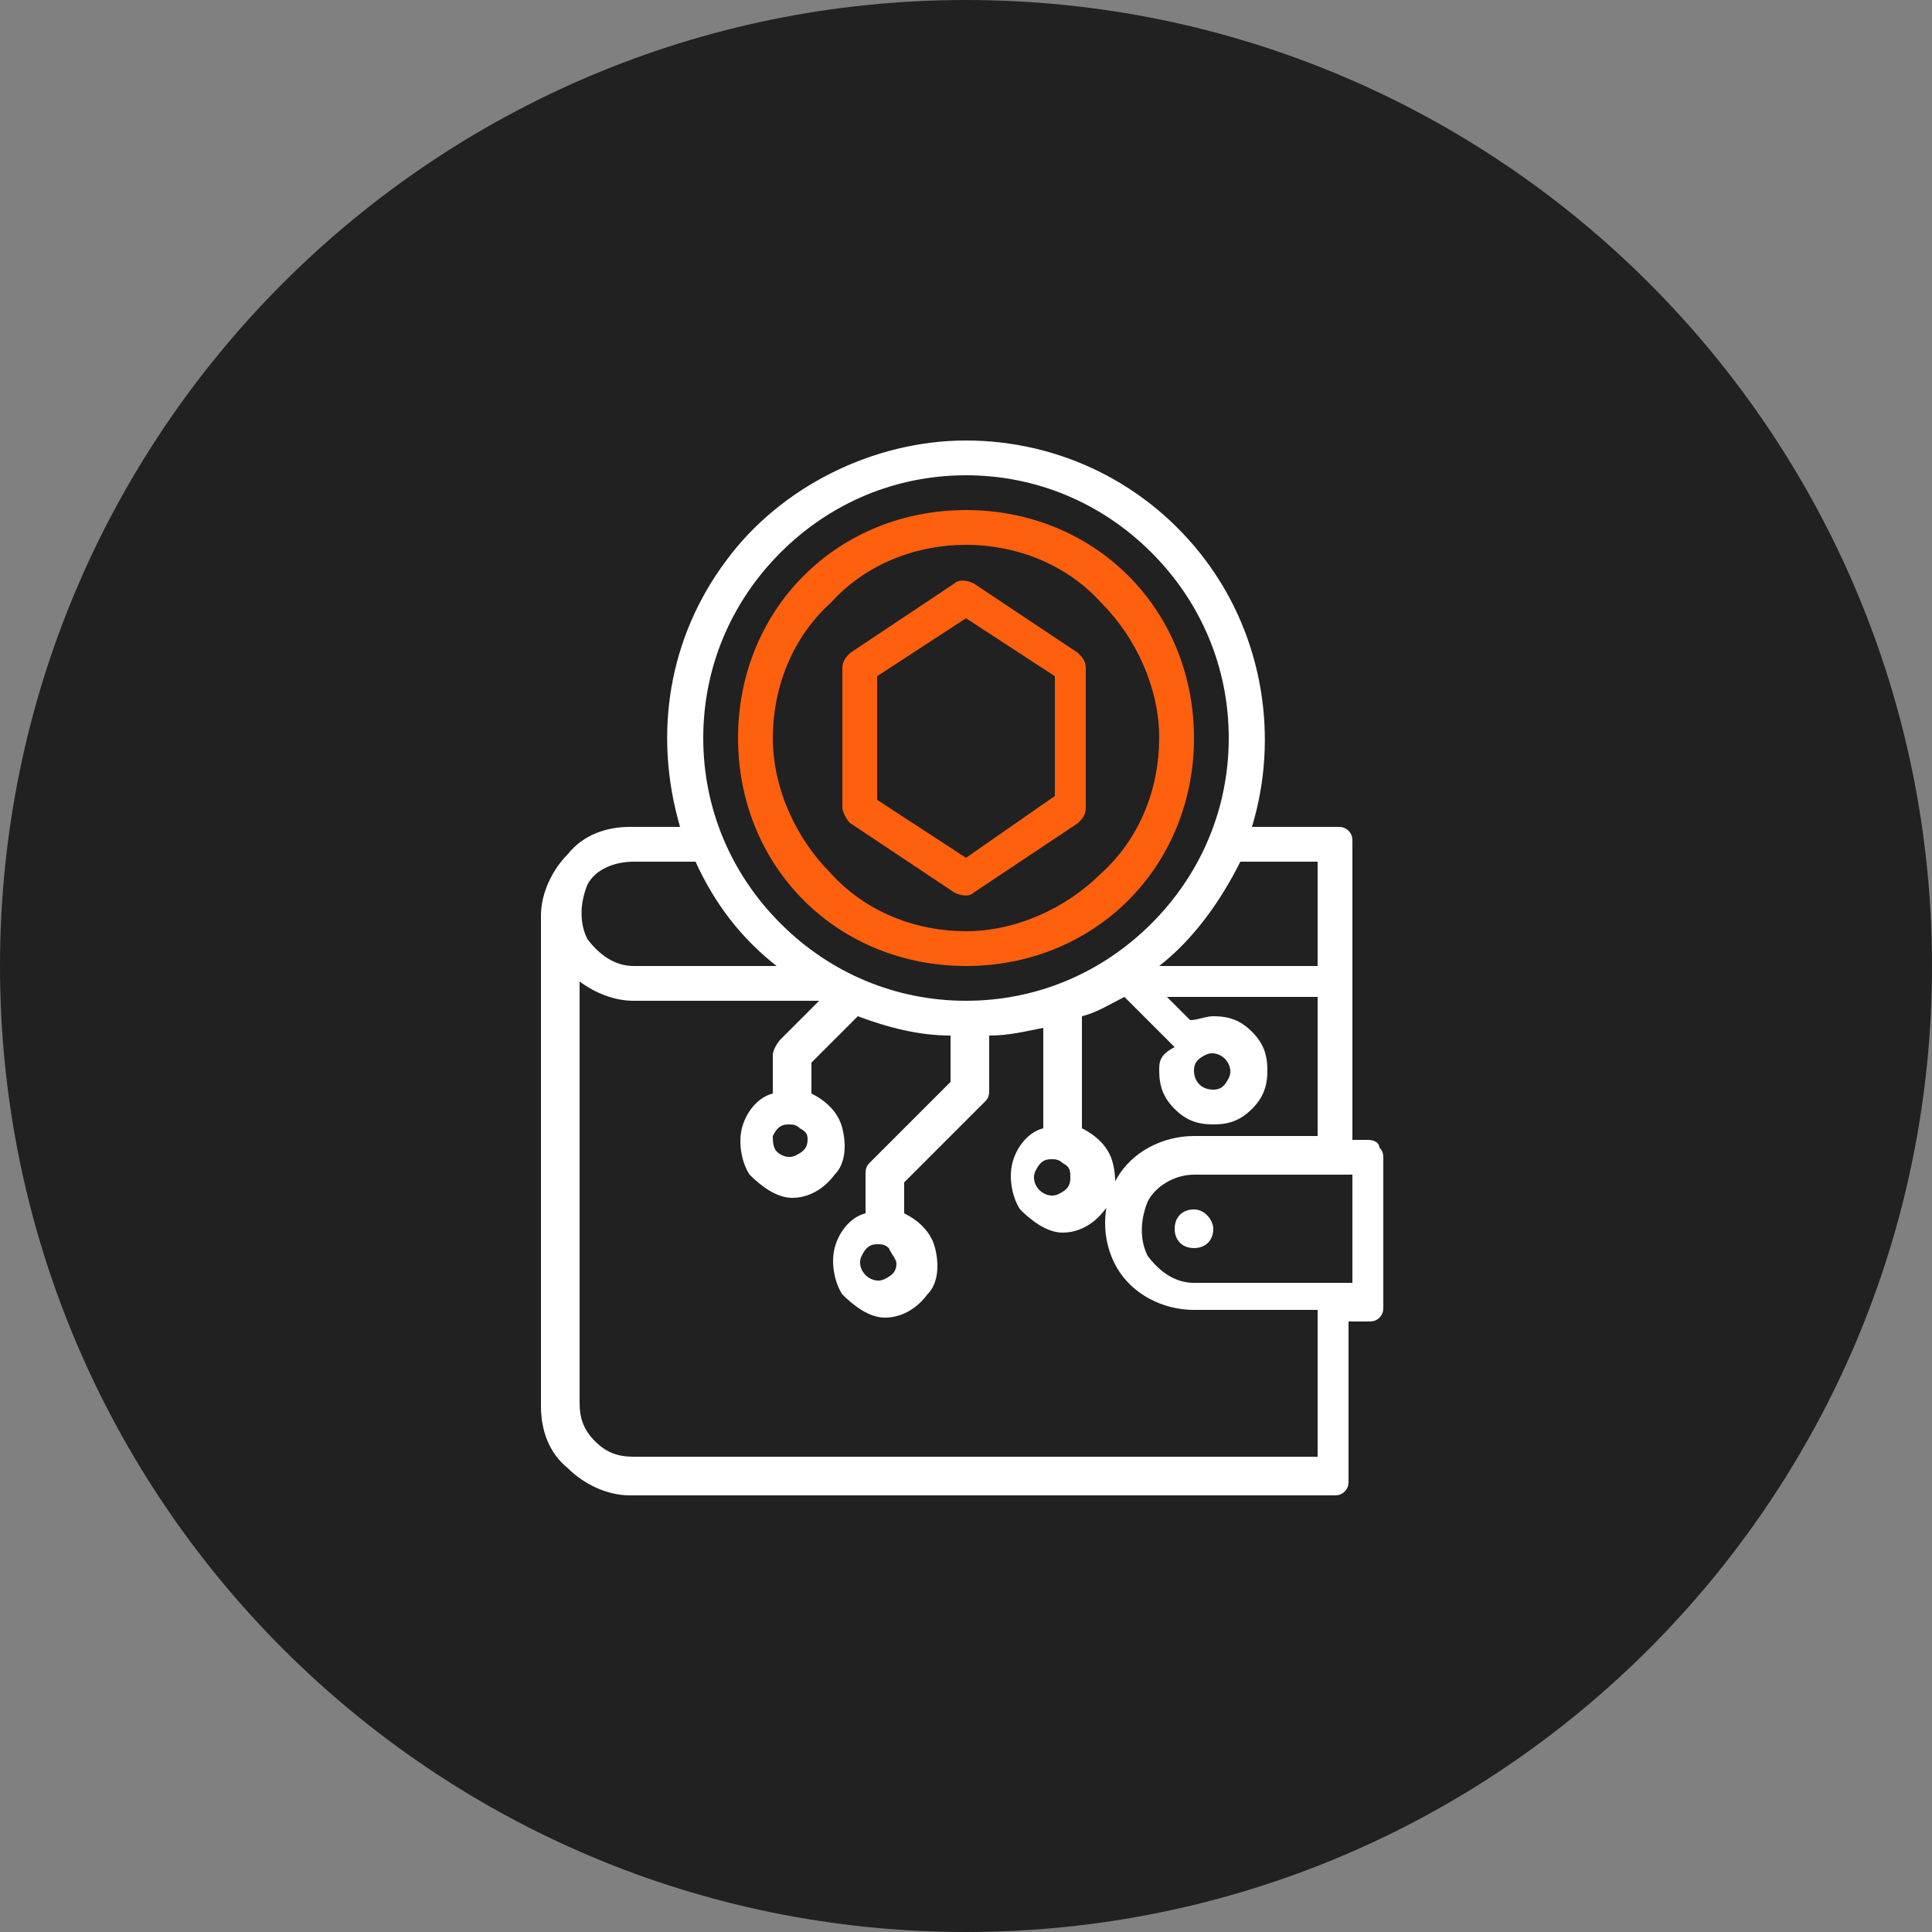 <?xml version="1.0" encoding="utf-8"?>
<!-- Generator: Adobe Illustrator 24.0.1, SVG Export Plug-In . SVG Version: 6.00 Build 0)  -->
<svg version="1.1" id="Layer_1" xmlns="http://www.w3.org/2000/svg" xmlns:xlink="http://www.w3.org/1999/xlink" x="0px" y="0px"
	 width="50px" height="50px" viewBox="0 0 50 50" style="enable-background:new 0 0 50 50;" xml:space="preserve">
<rect x="0" y="0" width="50" height="50" fill="#808080" stroke="none"/>
<style type="text/css">
	.st0{fill:#212121;}
	.st1{fill:#FFFFFF;}
	.st2{fill:#FE600E;}
</style>
<path class="st0" d="M25,50L25,50C11.2,50,0,38.8,0,25l0,0C0,11.2,11.2,0,25,0l0,0c13.8,0,25,11.2,25,25l0,0C50,38.8,38.8,50,25,50z
	"/>
<path class="st1" d="M35.4,29.5H35v-7.7c0-0.1,0-0.2-0.1-0.3c-0.1-0.1-0.2-0.1-0.3-0.1h-2.2c0.7-2.3,0.3-4.9-1.2-6.9
	c-1.5-2-3.8-3.1-6.2-3.1s-4.8,1.2-6.2,3.1c-1.5,2-1.9,4.5-1.2,6.9h-1.3c-0.6,0-1.2,0.2-1.6,0.7c-0.4,0.4-0.7,1-0.7,1.6v12.7
	c0,0.6,0.2,1.2,0.7,1.6c0.4,0.4,1,0.7,1.6,0.7h18.2c0.1,0,0.2,0,0.3-0.1c0.1-0.1,0.1-0.2,0.1-0.3v-4.1h0.5c0.1,0,0.2,0,0.3-0.1
	c0.1-0.1,0.1-0.2,0.1-0.3V30c0-0.1,0-0.2-0.1-0.3C35.7,29.6,35.6,29.5,35.4,29.5L35.4,29.5z M34.1,22.3V25H30
	c0.9-0.7,1.6-1.7,2.1-2.7H34.1z M25,12.3c1.8,0,3.5,0.7,4.8,2c1.3,1.3,2,3,2,4.8c0,1.8-0.7,3.5-2,4.8c-1.3,1.3-3,2-4.8,2
	c-1.8,0-3.5-0.7-4.8-2c-1.3-1.3-2-3-2-4.8c0-1.8,0.7-3.5,2-4.8S23.2,12.3,25,12.3z M27.7,30.5c0,0.2-0.1,0.3-0.3,0.4
	c-0.2,0.1-0.4,0-0.5-0.1c-0.1-0.1-0.2-0.3-0.1-0.5c0.1-0.2,0.2-0.3,0.4-0.3c0.1,0,0.2,0,0.3,0.1C27.7,30.2,27.7,30.3,27.7,30.5z
	 M16.4,22.3H18c0.5,1.1,1.2,2,2.1,2.7h-3.7c-0.5,0-0.9-0.3-1.2-0.7c-0.2-0.4-0.2-0.9,0-1.4C15.4,22.5,15.9,22.3,16.4,22.3z
	 M34.1,37.7H16.4c-0.4,0-0.7-0.1-1-0.4s-0.4-0.6-0.4-1V25.4c0.4,0.3,0.9,0.5,1.4,0.5h4.8l-1,1h0C20.1,27,20,27.2,20,27.3v1
	c-0.4,0.1-0.7,0.5-0.8,0.9c-0.1,0.4,0,0.9,0.2,1.2c0.3,0.3,0.7,0.6,1.1,0.6c0.4,0,0.8-0.2,1.1-0.6c0.3-0.3,0.3-0.8,0.2-1.2
	c-0.1-0.4-0.4-0.7-0.8-0.9v-0.8l1.2-1.2c0.8,0.3,1.6,0.5,2.4,0.5V28l-2.1,2.1v0c-0.1,0.1-0.1,0.2-0.1,0.3v1
	c-0.4,0.1-0.7,0.5-0.8,0.9c-0.1,0.4,0,0.9,0.2,1.2c0.3,0.3,0.7,0.6,1.1,0.6c0.4,0,0.8-0.2,1.1-0.6c0.3-0.3,0.3-0.8,0.2-1.2
	c-0.1-0.4-0.4-0.7-0.8-0.9v-0.8l2.1-2.1v0c0.1-0.1,0.1-0.2,0.1-0.3v-1.4c0.5,0,0.9-0.1,1.4-0.2v2.6c-0.4,0.1-0.7,0.5-0.8,0.9
	c-0.1,0.4,0,0.9,0.2,1.2c0.3,0.3,0.7,0.6,1.1,0.6c0.4,0,0.8-0.2,1.1-0.6c0.3-0.3,0.3-0.8,0.2-1.2c-0.1-0.4-0.4-0.7-0.8-0.9v-2.9
	c0.4-0.1,0.7-0.3,1.1-0.5l1.3,1.3l0,0h0C30,27.3,30,27.5,30,27.7c0,0.4,0.1,0.7,0.4,1c0.3,0.3,0.6,0.4,1,0.4c0.4,0,0.7-0.1,1-0.4
	c0.3-0.3,0.4-0.6,0.4-1c0-0.4-0.1-0.7-0.4-1c-0.3-0.3-0.6-0.4-1-0.4c-0.2,0-0.4,0.1-0.6,0.1l0,0l-0.6-0.6h3.9v3.6h-3.2
	c-0.8,0-1.6,0.4-2,1.1c-0.4,0.7-0.4,1.6,0,2.3c0.4,0.7,1.2,1.1,2,1.1h3.2L34.1,37.7z M20.9,29.5c0,0.2-0.1,0.3-0.3,0.4
	c-0.2,0.1-0.4,0-0.5-0.1C20,29.7,20,29.5,20,29.4c0.1-0.2,0.2-0.3,0.4-0.3c0.1,0,0.2,0,0.3,0.1C20.9,29.3,20.9,29.4,20.9,29.5z
	 M23.2,32.7c0,0.2-0.1,0.3-0.3,0.4c-0.2,0.1-0.4,0-0.5-0.1s-0.2-0.3-0.1-0.5c0.1-0.2,0.2-0.3,0.4-0.3c0.1,0,0.2,0,0.3,0.1
	C23.1,32.5,23.2,32.6,23.2,32.7z M30.9,27.7c0-0.2,0.1-0.3,0.3-0.4c0.2-0.1,0.4,0,0.5,0.1s0.2,0.3,0.1,0.5c-0.1,0.2-0.2,0.3-0.4,0.3
	C31.1,28.2,30.9,28,30.9,27.7z M35,33.2h-4.1c-0.5,0-0.9-0.3-1.2-0.7c-0.2-0.4-0.2-0.9,0-1.4c0.2-0.4,0.7-0.7,1.2-0.7H35V33.2z"/>
<path class="st1" d="M31.4,31.8c0,0.3-0.2,0.5-0.5,0.5s-0.5-0.2-0.5-0.5c0-0.3,0.2-0.5,0.5-0.5S31.4,31.6,31.4,31.8"/>
<path class="st2" d="M25,25c1.6,0,3.1-0.6,4.2-1.7c1.1-1.1,1.7-2.6,1.7-4.2c0-1.6-0.6-3.1-1.7-4.2c-1.1-1.1-2.6-1.7-4.2-1.7
	s-3.1,0.6-4.2,1.7s-1.7,2.6-1.7,4.2c0,1.6,0.6,3.1,1.7,4.2C21.9,24.4,23.4,25,25,25z M25,14.1c1.3,0,2.6,0.5,3.5,1.5
	c0.9,0.9,1.5,2.2,1.5,3.5c0,1.3-0.5,2.6-1.5,3.5c-0.9,0.9-2.2,1.5-3.5,1.5c-1.3,0-2.6-0.5-3.5-1.5c-0.9-0.9-1.5-2.2-1.5-3.5
	c0-1.3,0.5-2.6,1.5-3.5C22.4,14.6,23.7,14.1,25,14.1L25,14.1z"/>
<path class="st2" d="M22,21.3l2.7,1.8c0.2,0.1,0.4,0.1,0.5,0l2.7-1.8c0.1-0.1,0.2-0.2,0.2-0.4v-3.6c0-0.2-0.1-0.3-0.2-0.4l-2.7-1.8
	c-0.2-0.1-0.4-0.1-0.5,0L22,16.9c-0.1,0.1-0.2,0.2-0.2,0.4v3.6C21.8,21,21.9,21.2,22,21.3z M22.7,17.5L25,16l2.3,1.5v3.1L25,22.2
	l-2.3-1.5V17.5z"/>
</svg>
